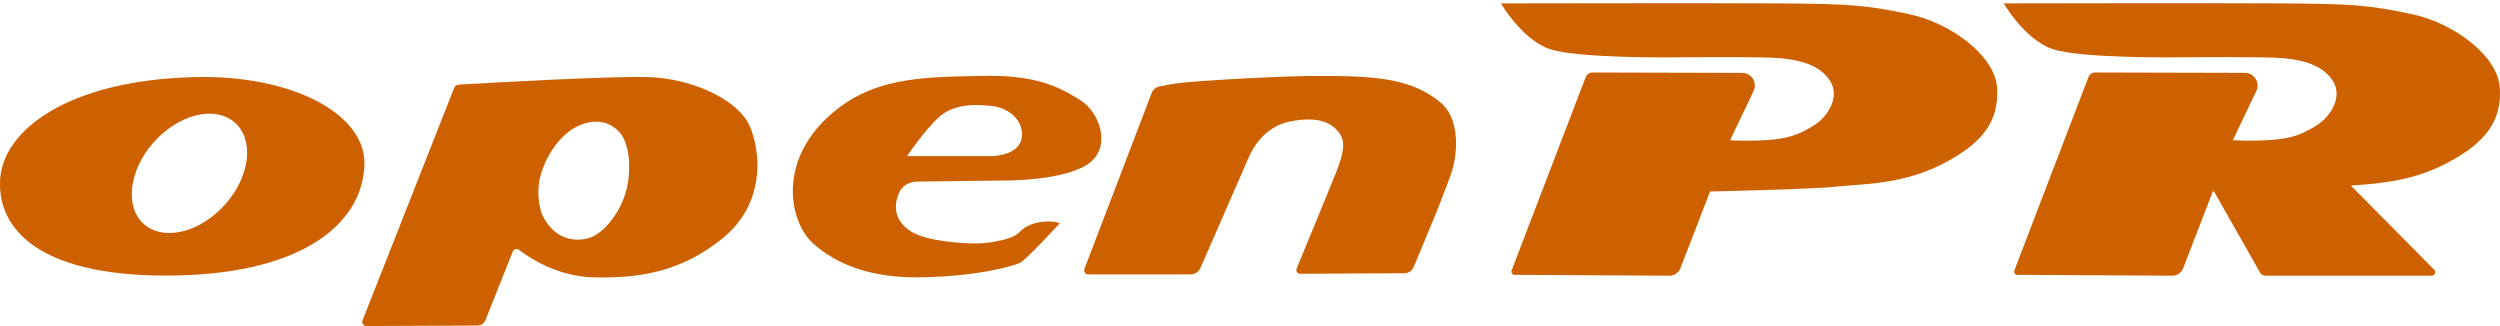 <?xml version="1.0" encoding="utf-8"?>
<!-- Generator: Adobe Illustrator 16.0.3, SVG Export Plug-In . SVG Version: 6.00 Build 0)  -->
<!DOCTYPE svg PUBLIC "-//W3C//DTD SVG 1.1//EN" "http://www.w3.org/Graphics/SVG/1.1/DTD/svg11.dtd">
<svg version="1.1" id="Ebene_1" xmlns="http://www.w3.org/2000/svg" xmlns:xlink="http://www.w3.org/1999/xlink" x="0px" y="0px"
	 width="670.986px" height="87.512px" viewBox="0 0 670.986 87.512" enable-background="new 0 0 670.986 87.512"
	 xml:space="preserve">
<path fill="#CD6100" enable-background="new    " d="M309.108,24.937l-18.065,47.271c-0.265,0.692,0.247,1.436,0.988,1.436h27.517
	c1.148,0,2.188-0.681,2.646-1.73l12.961-29.69c0,0,3.028-7.976,10.846-9.57c7.817-1.594,11.166,0.319,13.08,2.553
	c1.914,2.232,2.072,4.784-0.639,11.483c-2.28,5.634-8.512,20.744-10.436,25.407c-0.271,0.663,0.219,1.386,0.938,1.382l28.003-0.144
	c1.063-0.005,2.018-0.636,2.434-1.612c2.284-5.376,9.567-22.653,10.643-26.947c1.273-5.104,1.437-13.237-3.352-17.227
	c-7.403-6.169-16.271-7.019-29.508-7.177c-13.239-0.16-37.005,1.436-40.674,1.914c-2.141,0.278-4.114,0.666-5.394,0.939
	C310.189,23.42,309.442,24.064,309.108,24.937"/>
<path fill="#CD6100" enable-background="new    " d="M425.6,20.683l-19.894,51.905c-0.218,0.566,0.2,1.178,0.807,1.181l41.576,0.221
	c1.293,0.008,2.456-0.785,2.921-1.991l7.959-20.605c0,0,27.873-0.599,33.977-1.315c6.102-0.718,17.347-0.359,28.473-6.102
	c11.125-5.742,15.073-11.724,14.594-20.336c-0.478-8.613-12.318-17.467-23.687-19.858c-11.364-2.393-15.79-2.752-34.571-2.87
	c-18.782-0.12-74.888,0-74.888,0s5.504,9.569,12.921,12.201s34.094,2.271,34.094,2.271s23.327-0.238,28.112,0.24
	c4.784,0.479,10.523,1.674,13.275,6.221c2.752,4.546-1.193,9.81-4.307,11.724c-3.11,1.914-5.862,3.47-11.724,3.947
	c-5.862,0.479-10.889,0.12-10.889,0.12l6.308-13.223c1.069-2.249-0.563-4.85-3.059-4.854l-40.212-0.104
	C426.597,19.453,425.884,19.941,425.6,20.683"/>
<path fill="#CD6100" enable-background="new    " d="M670.948,23.638c-0.479-8.613-12.322-17.467-23.688-19.858
	c-11.362-2.393-15.791-2.752-34.569-2.87c-18.782-0.12-74.89,0-74.89,0s5.503,9.569,12.92,12.201
	c7.417,2.633,34.096,2.272,34.096,2.272s23.325-0.239,28.11,0.239c4.784,0.479,10.526,1.675,13.277,6.222
	c2.752,4.545-1.195,9.809-4.308,11.723c-3.109,1.914-5.86,3.47-11.725,3.948c-5.86,0.479-10.887,0.118-10.887,0.118l6.306-13.221
	c1.071-2.25-0.563-4.851-3.057-4.855l-40.211-0.104c-0.794-0.002-1.506,0.486-1.79,1.229L540.64,72.588
	c-0.217,0.567,0.2,1.178,0.81,1.181l41.576,0.222c1.293,0.007,2.454-0.785,2.921-1.991l7.959-20.606c0,0,0.11-0.002,0.32-0.008
	l12.353,21.751c0.301,0.528,0.861,0.854,1.47,0.854h44.634c0.828,0,1.244-0.999,0.662-1.587l-22.389-22.601
	c6.396-0.474,15.935-0.944,25.396-5.827C667.479,38.232,671.426,32.251,670.948,23.638"/>
<path fill="#CD6100" enable-background="new    " d="M52.356,20.688C18.383,21.485,0.837,34.883,0.04,48.122
	c-0.8,13.277,10.344,25.693,43.863,25.84c36.527,0.159,53.434-13.559,53.912-29.826C98.209,30.733,78.645,20.07,52.356,20.688
	 M65.132,47.186C61.942,55.73,53.22,62.58,45.404,62.538c-8.075-0.042-12.188-7.377-8.918-16.447
	c3.296-9.143,12.666-16.122,20.659-15.544C64.878,31.107,68.345,38.576,65.132,47.186"/>
<path fill="#CD6100" enable-background="new    " d="M201.333,34.085c-3.031-7.337-15.632-13.079-27.435-13.397
	c-10.715-0.29-44.566,1.654-50.716,2.018c-0.589,0.033-1.101,0.407-1.318,0.958l-24.561,62.32c-0.289,0.735,0.255,1.531,1.045,1.527
	l29.859-0.146c0.912-0.004,1.73-0.561,2.067-1.408l7.346-18.434c0.268-0.672,1.099-0.9,1.672-0.46
	c2.737,2.106,10.242,7.124,19.932,7.375c12.282,0.318,23.606-1.436,34.771-10.526C205.161,54.821,204.363,41.422,201.333,34.085
	 M168.156,50.833c-1.436,5.901-5.941,11.724-9.929,13c-3.988,1.275-9.849,0.397-12.88-6.62c0,0-1.688-4.686-0.319-9.89
	c1.595-6.061,5.583-11.164,9.57-13.238c3.988-2.072,8.773-2.192,11.963,1.755C168.76,38.562,169.592,44.932,168.156,50.833"/>
<path fill="#CD6100" enable-background="new    " d="M289.936,26.868c-5.832-3.623-11.843-6.818-26.557-6.499
	c-16.269,0.353-29.787,0.278-41.471,11.323c-13.293,12.568-9.741,28.067-3.828,33.496c4.386,4.026,12.92,9.411,28.392,9.251
	c15.471-0.159,25.679-3.029,27.434-3.986c1.755-0.957,10.527-10.528,10.527-10.528s-0.797-0.479-2.871-0.479
	c-2.073,0-5.582,0.319-8.135,3.03c-1.707,1.814-7.975,2.872-11.484,2.872c-3.509,0-13.145-0.555-17.386-3.191
	c-5.901-3.668-3.987-9.091-3.03-10.846c0.159-0.292,0.35-0.559,0.557-0.798c0.998-1.159,2.504-1.754,4.033-1.773l24.439-0.3
	c0,0,15.153,0,21.533-4.466S295.2,30.138,289.936,26.868 M274.225,36.957c-0.638,4.785-7.816,4.944-7.816,4.944h-22.968
	c0,0,4.542-6.746,8.454-10.367c4.306-3.988,10.686-3.51,14.674-3.031C270.556,28.982,274.863,32.172,274.225,36.957"/>
</svg>
